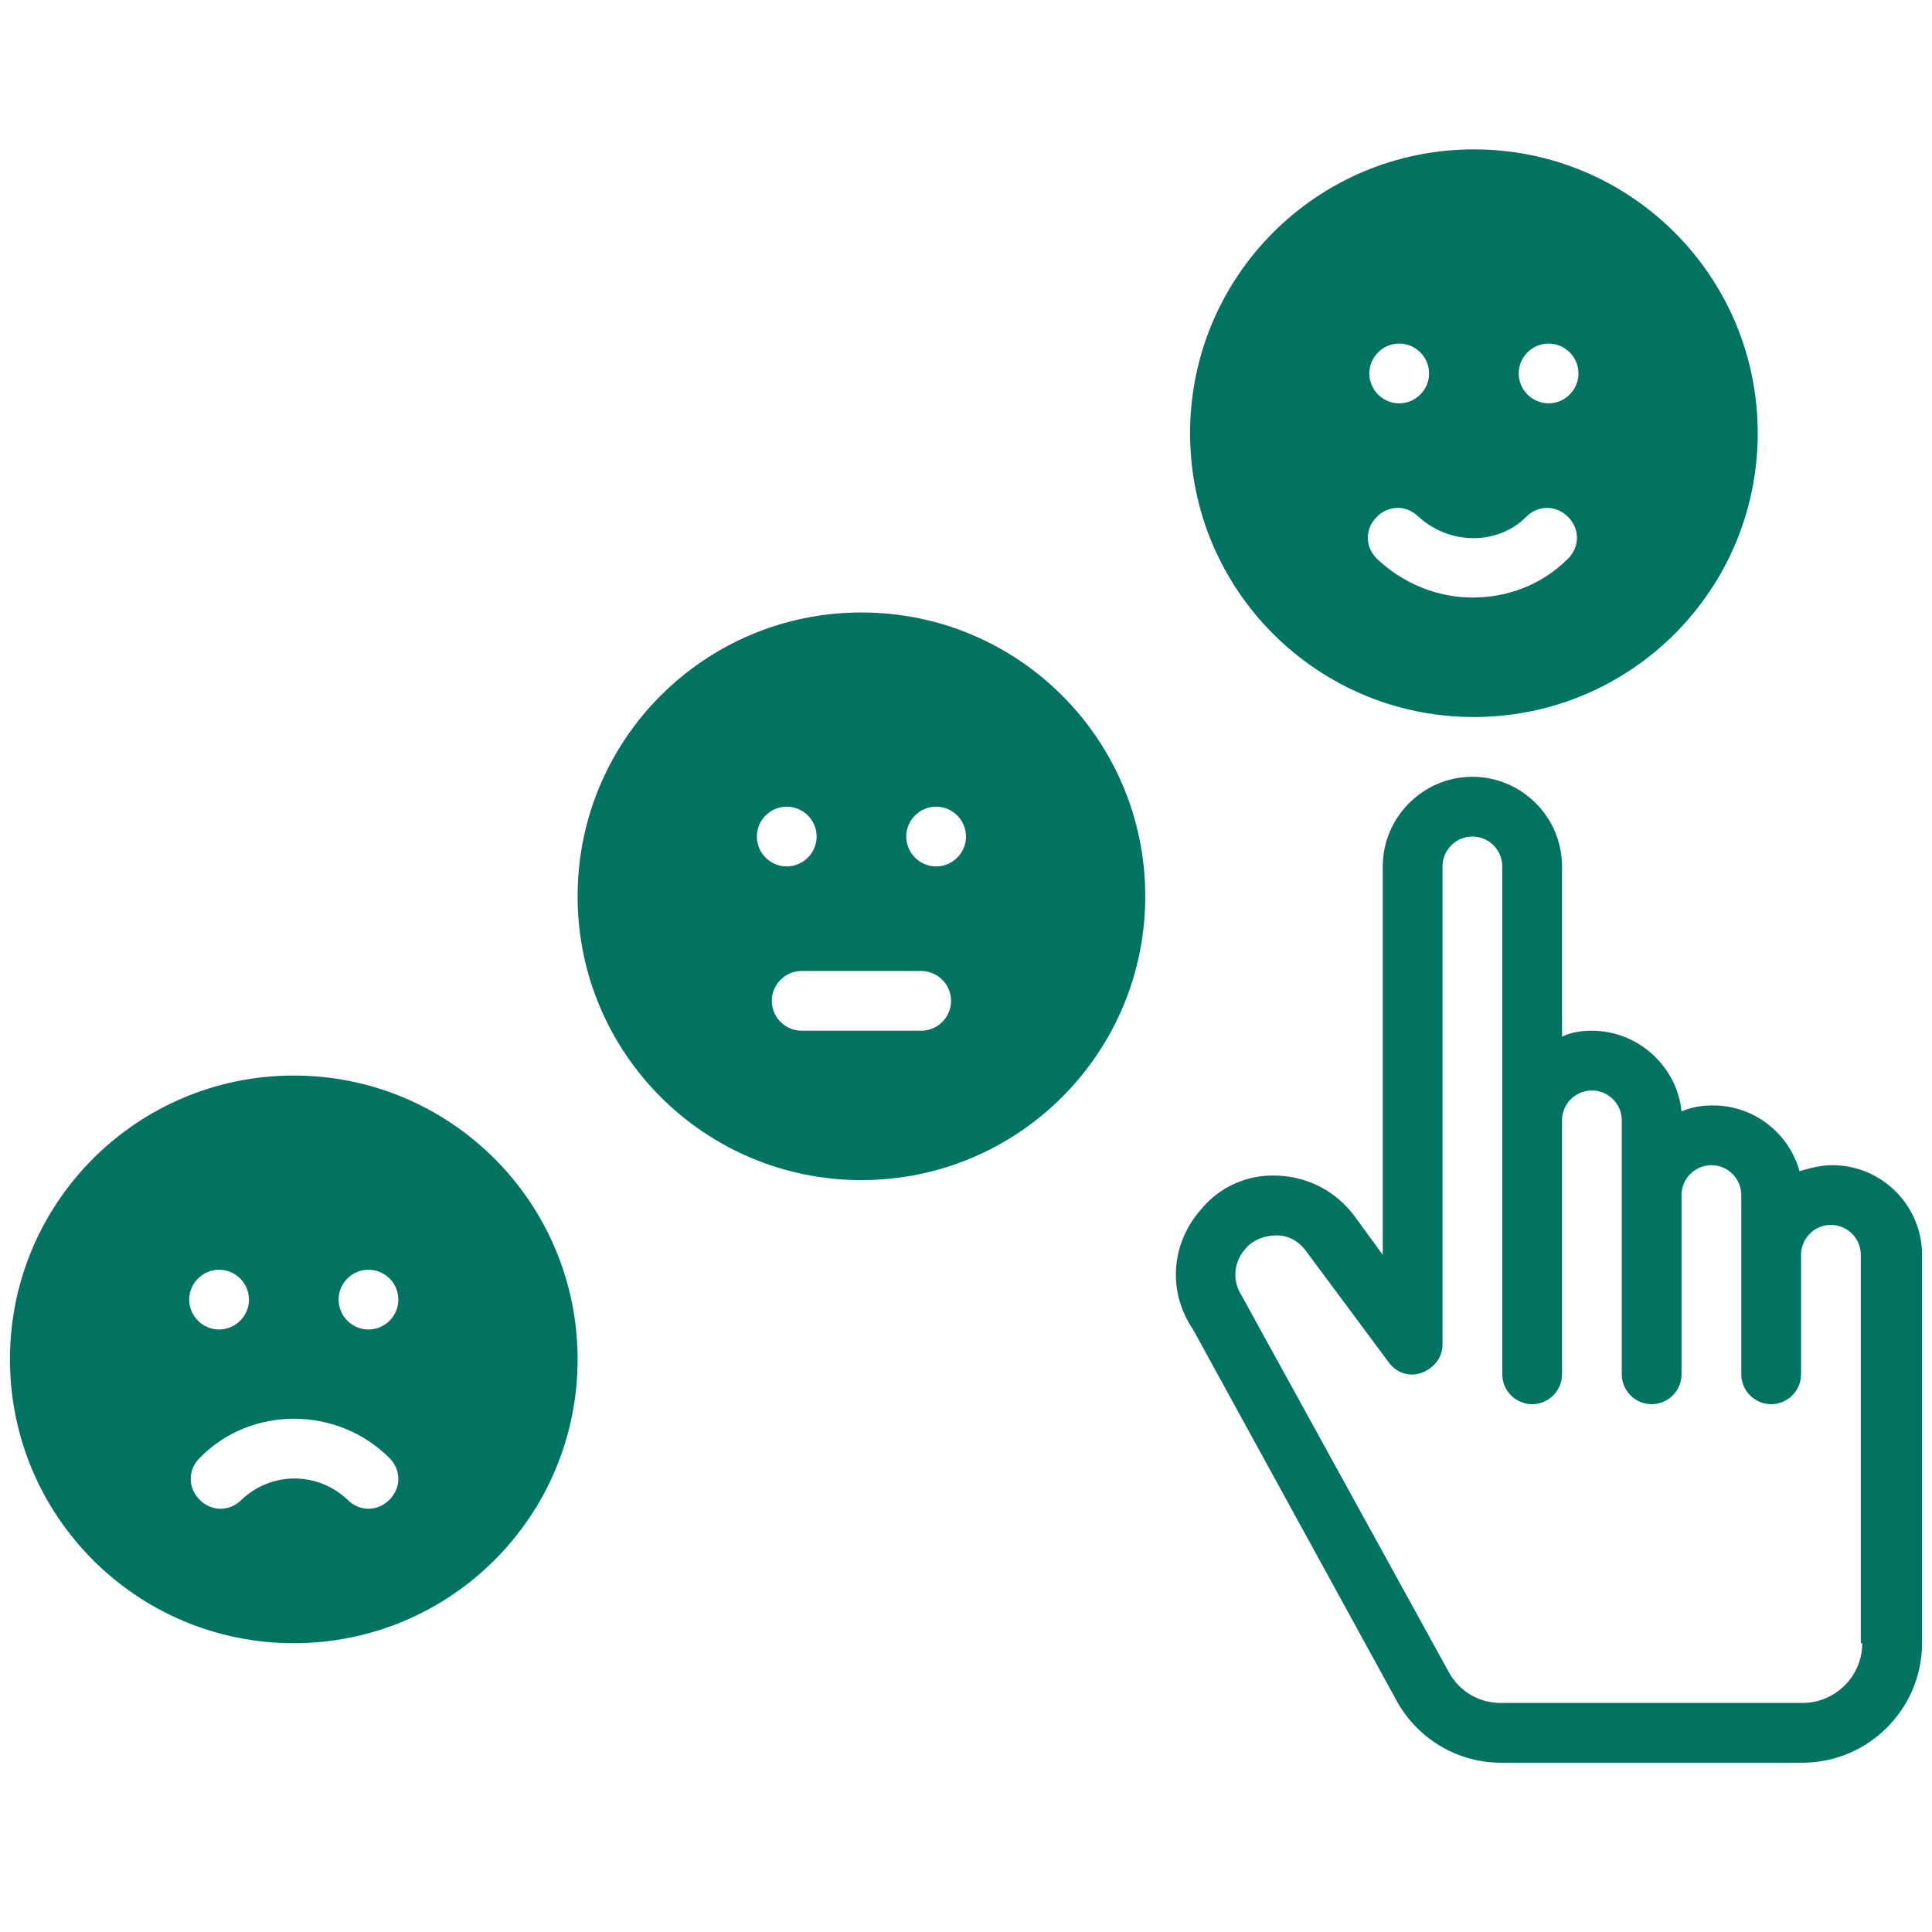 <svg xmlns="http://www.w3.org/2000/svg" xmlns:xlink="http://www.w3.org/1999/xlink" width="1024" zoomAndPan="magnify" viewBox="0 0 768 775.92" height="1024" preserveAspectRatio="xMidYMid meet" version="1.0"><defs><clipPath id="d3e3b93733"><path d="M 0.039 431 L 229 431 L 229 660 L 0.039 660 Z M 0.039 431 " clip-rule="nonzero"/></clipPath><clipPath id="5c711c4a9a"><path d="M 473 59.992 L 702 59.992 L 702 288 L 473 288 Z M 473 59.992 " clip-rule="nonzero"/></clipPath><clipPath id="1f53c8e63e"><path d="M 468 311 L 767.961 311 L 767.961 707.926 L 468 707.926 Z M 468 311 " clip-rule="nonzero"/></clipPath></defs><g clip-path="url(#d3e3b93733)"><path fill="#027361" d="M 114.027 659.934 C 177.02 659.934 228.016 608.938 228.016 545.945 C 228.016 482.949 177.02 431.957 114.027 431.957 C 51.035 431.957 0.039 482.949 0.039 545.945 C 0.039 608.938 51.035 659.934 114.027 659.934 Z M 144.023 509.949 C 150.625 509.949 156.023 515.348 156.023 521.945 C 156.023 528.547 150.625 533.945 144.023 533.945 C 137.426 533.945 132.027 528.547 132.027 521.945 C 132.027 515.348 137.426 509.949 144.023 509.949 Z M 152.426 585.539 C 157.223 590.34 157.223 597.539 152.426 602.34 C 150.023 604.738 147.023 605.938 144.023 605.938 C 141.023 605.938 138.023 604.738 135.625 602.34 C 123.625 590.938 105.027 590.938 93.031 602.34 C 88.23 607.137 81.031 607.137 76.23 602.34 C 71.434 597.539 71.434 590.34 76.23 585.539 C 96.629 564.543 131.426 564.543 152.426 585.539 Z M 84.031 509.949 C 90.629 509.949 96.031 515.348 96.031 521.945 C 96.031 528.547 90.629 533.945 84.031 533.945 C 77.43 533.945 72.031 528.547 72.031 521.945 C 72.031 515.348 77.43 509.949 84.031 509.949 Z M 84.031 509.949 " fill-opacity="1" fill-rule="nonzero"/></g><path fill="#027361" d="M 342.004 473.949 C 404.996 473.949 455.992 422.957 455.992 359.965 C 455.992 296.969 404.996 245.977 342.004 245.977 C 279.012 245.977 228.016 296.969 228.016 359.965 C 228.016 422.957 279.012 473.949 342.004 473.949 Z M 372 323.965 C 378.602 323.965 384 329.367 384 335.965 C 384 342.566 378.602 347.965 372 347.965 C 365.402 347.965 360.004 342.566 360.004 335.965 C 360.004 329.367 365.402 323.965 372 323.965 Z M 366 389.961 C 372.602 389.961 378 395.359 378 401.957 C 378 408.559 372.602 413.957 366 413.957 L 318.008 413.957 C 311.406 413.957 306.008 408.559 306.008 401.957 C 306.008 395.359 311.406 389.961 318.008 389.961 Z M 312.008 323.965 C 318.605 323.965 324.008 329.367 324.008 335.965 C 324.008 342.566 318.605 347.965 312.008 347.965 C 305.406 347.965 300.008 342.566 300.008 335.965 C 300.008 329.367 305.406 323.965 312.008 323.965 Z M 312.008 323.965 " fill-opacity="1" fill-rule="nonzero"/><g clip-path="url(#5c711c4a9a)"><path fill="#027361" d="M 587.98 287.969 C 650.973 287.969 701.969 236.977 701.969 173.98 C 701.969 110.988 650.973 59.992 587.98 59.992 C 524.984 59.992 473.992 110.988 473.992 173.98 C 473.992 236.977 524.984 287.969 587.98 287.969 Z M 617.977 137.984 C 624.574 137.984 629.977 143.387 629.977 149.984 C 629.977 156.582 624.574 161.984 617.977 161.984 C 611.375 161.984 605.977 156.582 605.977 149.984 C 605.977 143.387 611.375 137.984 617.977 137.984 Z M 608.977 207.578 C 613.777 202.777 620.977 202.777 625.773 207.578 C 630.574 212.379 630.574 219.578 625.773 224.375 C 614.977 235.176 601.176 239.977 587.379 239.977 C 573.582 239.977 559.781 234.574 548.984 224.375 C 544.184 219.578 544.184 212.379 548.984 207.578 C 553.781 202.777 560.98 202.777 565.781 207.578 C 578.379 218.977 597.578 218.977 608.977 207.578 Z M 557.98 137.984 C 564.582 137.984 569.98 143.387 569.98 149.984 C 569.98 156.582 564.582 161.984 557.98 161.984 C 551.383 161.984 545.984 156.582 545.984 149.984 C 545.984 143.387 551.383 137.984 557.98 137.984 Z M 557.98 137.984 " fill-opacity="1" fill-rule="nonzero"/></g><g clip-path="url(#1f53c8e63e)"><path fill="#027361" d="M 731.965 467.953 C 727.164 467.953 722.965 469.152 718.766 470.352 C 714.566 455.352 700.766 443.953 683.969 443.953 C 679.77 443.953 675.57 444.555 671.371 446.355 C 669.57 428.355 653.973 413.957 635.375 413.957 C 631.176 413.957 626.977 414.559 623.375 416.355 L 623.375 347.965 C 623.375 328.168 607.176 311.969 587.379 311.969 C 567.582 311.969 551.383 328.168 551.383 347.965 L 551.383 503.949 L 539.984 488.352 C 532.785 478.75 521.984 472.75 509.387 472.152 C 497.387 471.551 485.988 476.352 478.191 485.949 C 466.191 499.75 464.992 518.945 475.191 533.945 L 556.781 682.73 C 565.18 698.328 581.379 707.926 598.777 707.926 L 719.965 707.926 C 746.363 707.926 767.961 686.328 767.961 659.934 L 767.961 503.949 C 767.961 484.148 751.762 467.953 731.965 467.953 Z M 743.961 659.934 C 743.961 673.129 733.164 683.93 719.965 683.93 L 598.777 683.93 C 589.777 683.93 581.98 679.129 577.781 671.332 L 495.59 521.945 C 495.59 521.348 494.988 521.348 494.988 520.746 C 490.789 514.746 491.391 506.949 496.188 501.547 C 499.188 497.949 503.988 496.148 508.785 496.148 C 513.586 496.148 517.785 498.547 520.785 502.75 L 553.781 547.145 C 556.781 551.344 562.18 553.145 566.98 551.344 C 571.781 549.543 575.379 545.344 575.379 539.945 L 575.379 347.965 C 575.379 341.363 580.781 335.965 587.379 335.965 C 593.977 335.965 599.379 341.363 599.379 347.965 L 599.379 551.941 C 599.379 558.543 604.777 563.941 611.375 563.941 C 617.977 563.941 623.375 558.543 623.375 551.941 L 623.375 449.953 C 623.375 443.355 628.773 437.953 635.375 437.953 C 641.973 437.953 647.371 443.355 647.371 449.953 L 647.371 551.941 C 647.371 558.543 652.773 563.941 659.371 563.941 C 665.973 563.941 671.371 558.543 671.371 551.941 L 671.371 479.949 C 671.371 473.352 676.77 467.953 683.367 467.953 C 689.969 467.953 695.367 473.352 695.367 479.949 L 695.367 551.941 C 695.367 558.543 700.766 563.941 707.367 563.941 C 713.965 563.941 719.367 558.543 719.367 551.941 L 719.367 503.949 C 719.367 497.348 724.766 491.949 731.363 491.949 C 737.965 491.949 743.363 497.348 743.363 503.949 L 743.363 659.934 Z M 743.961 659.934 " fill-opacity="1" fill-rule="nonzero"/></g></svg>